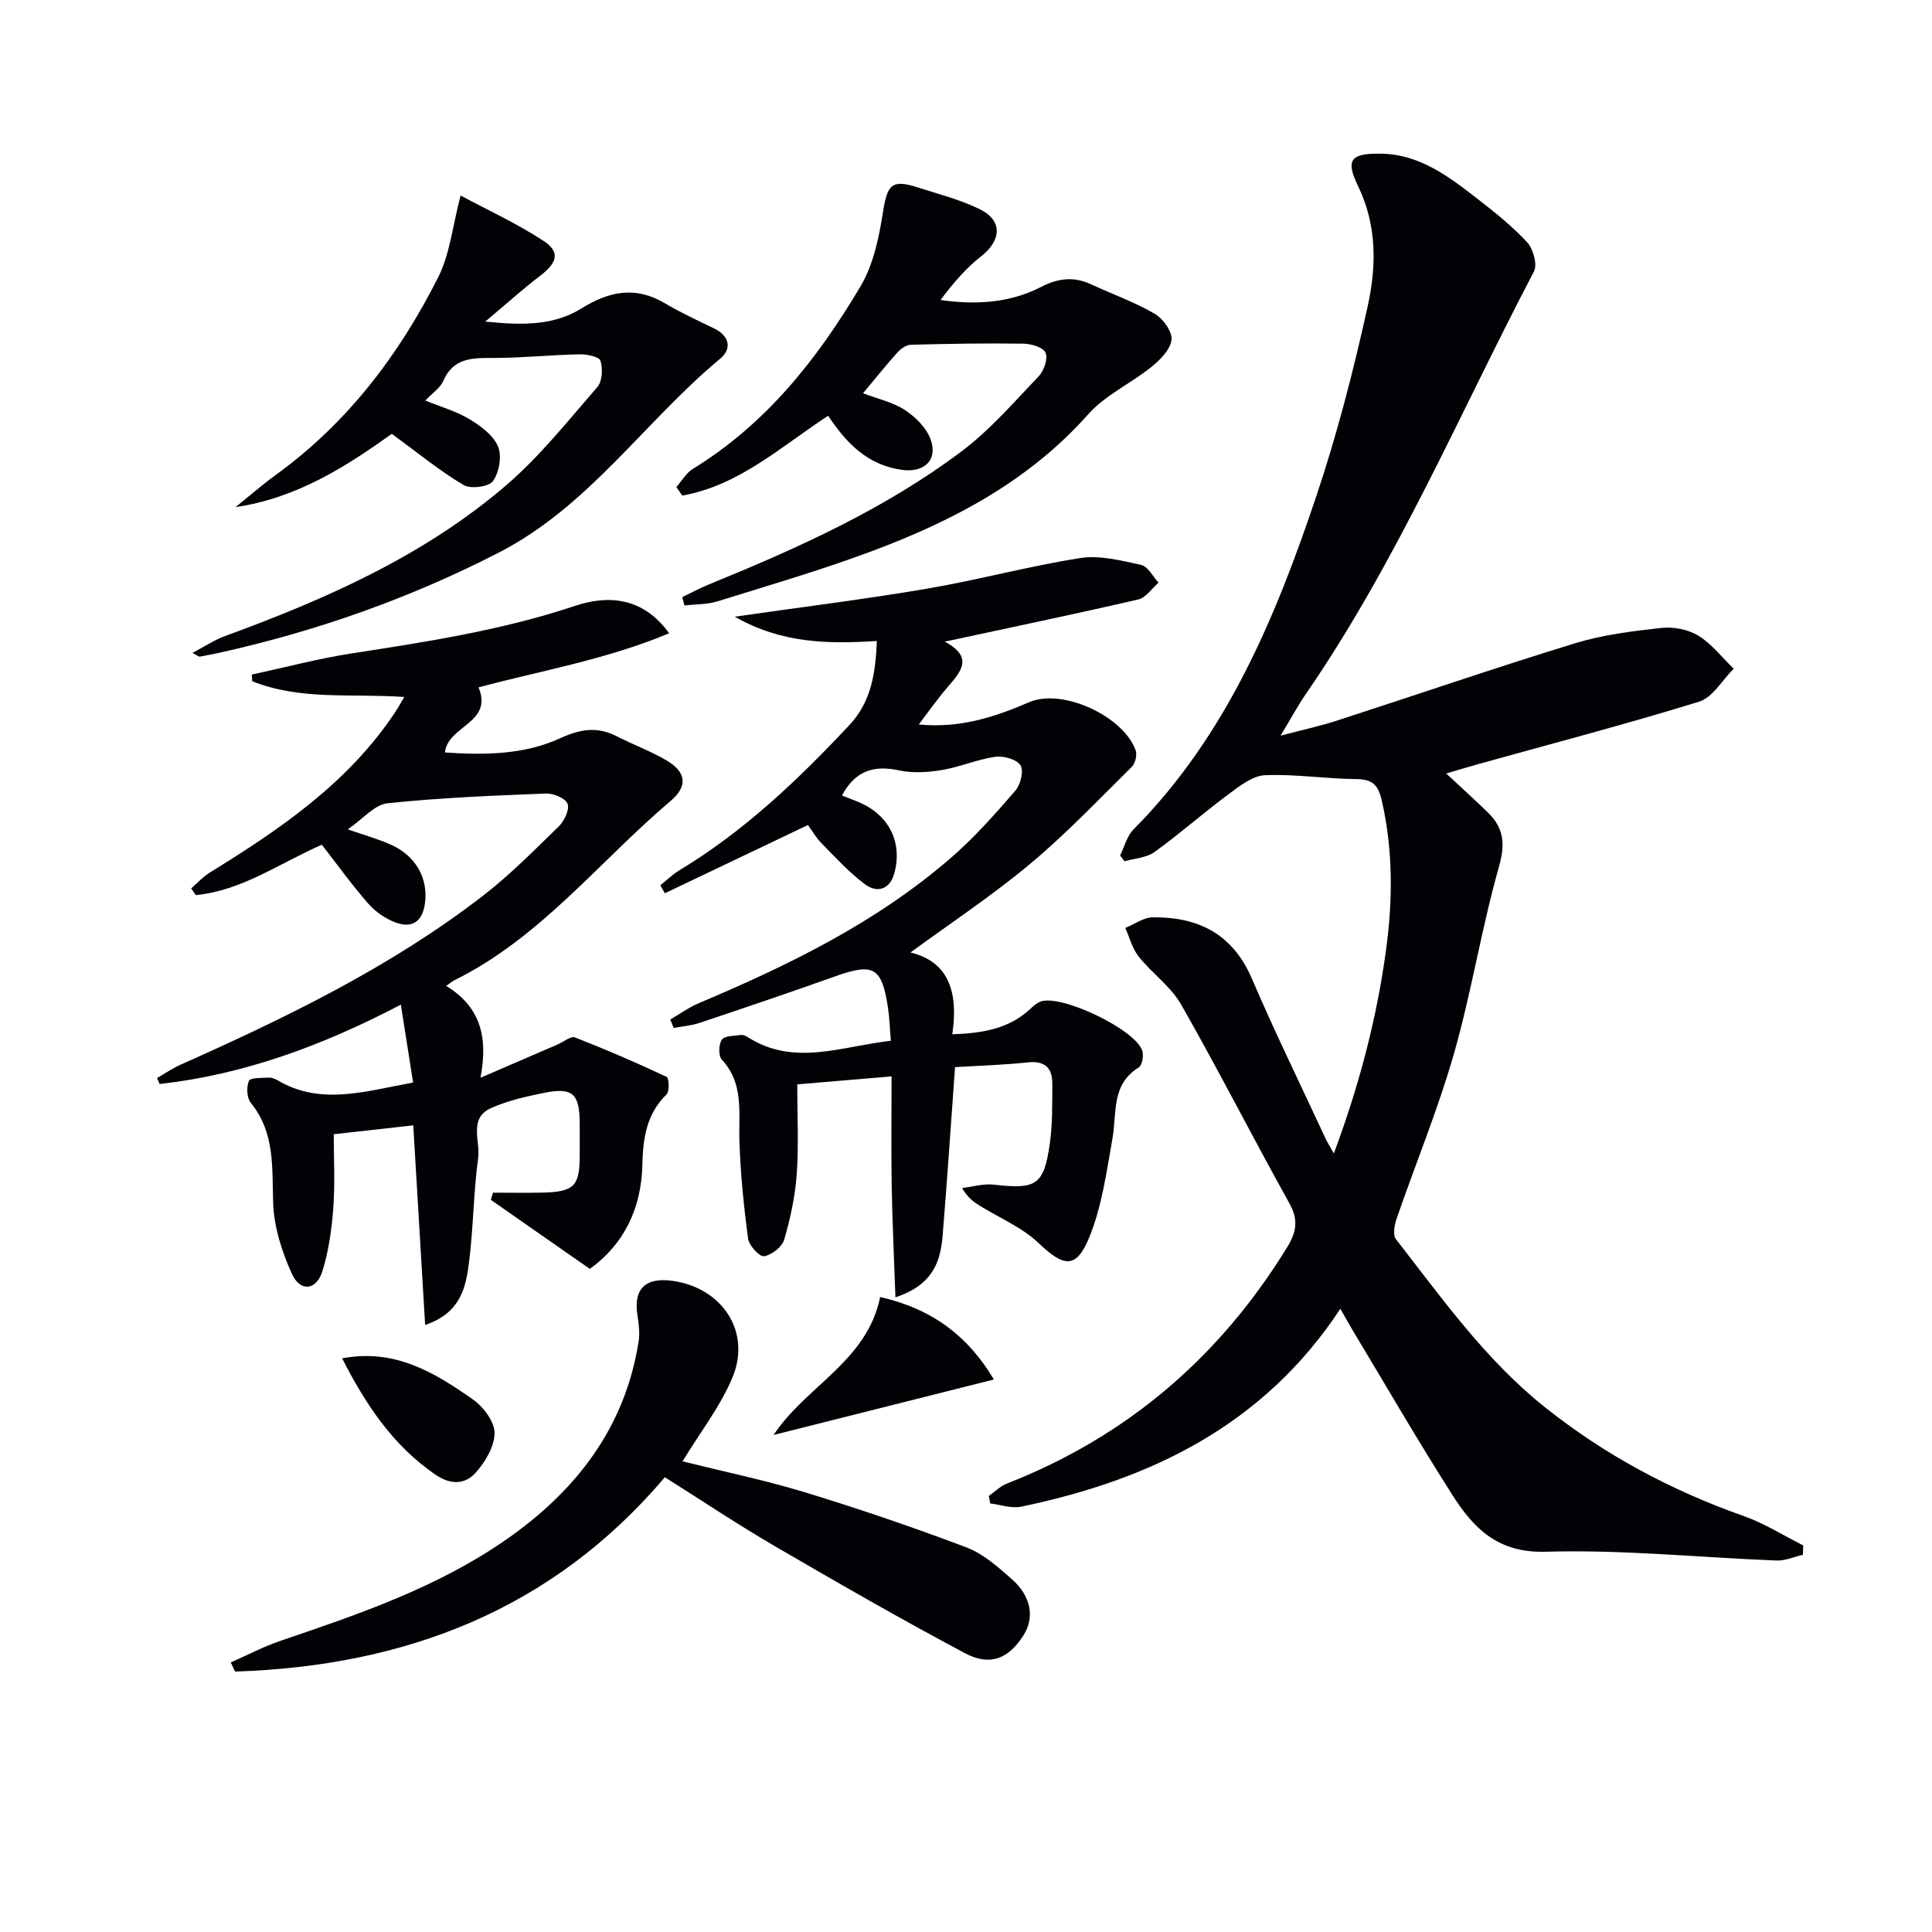 <svg enable-background="new 0 0 400 400" viewBox="0 0 400 400" xmlns="http://www.w3.org/2000/svg"><g fill="#010106"><path d="m299.42 160.14c3.15 2.95 5.97 5.48 8.68 8.13 3.27 3.2 3.57 6.49 2.24 11.19-3.62 12.75-5.67 25.94-9.31 38.67-3.31 11.57-7.94 22.77-11.87 34.17-.46 1.32-.83 3.4-.14 4.27 9.5 12.19 18.42 24.84 30.69 34.66 12.5 10 26.3 17.35 41.33 22.66 4.28 1.51 8.22 4.03 12.31 6.08-.03.64-.06 1.29-.09 1.93-1.81.42-3.63 1.26-5.42 1.19-15.95-.62-31.92-2.29-47.84-1.82-9.94.29-14.93-4.89-19.31-11.77-7.23-11.34-13.97-23-20.9-34.53-.68-1.13-1.3-2.29-2.28-4.01-15.84 24.08-39.25 35.41-66.09 40.98-2.01.42-4.27-.42-6.41-.67-.1-.52-.2-1.03-.29-1.55 1.25-.87 2.38-2.03 3.76-2.57 24.89-9.74 44.06-26.21 58.02-48.93 1.9-3.09 2.38-5.64.46-9.08-7.59-13.63-14.66-27.55-22.38-41.1-2.15-3.78-6.06-6.51-8.83-9.99-1.32-1.66-1.87-3.93-2.77-5.93 1.89-.77 3.78-2.18 5.68-2.2 9.41-.11 16.55 3.44 20.52 12.68 4.78 11.14 10.12 22.04 15.22 33.04.39.83.89 1.61 1.76 3.18 5.26-14.16 8.85-27.83 10.78-41.95 1.43-10.45 1.51-20.84-.88-31.22-.73-3.15-1.94-4.33-5.27-4.35-6.3-.04-12.62-1.08-18.89-.8-2.59.11-5.29 2.26-7.58 3.96-5.18 3.84-10.03 8.15-15.26 11.92-1.67 1.21-4.13 1.33-6.23 1.94-.31-.4-.62-.8-.93-1.2.9-1.81 1.42-4.02 2.77-5.38 19.22-19.37 29.38-43.77 37.84-68.95 4.32-12.87 7.73-26.1 10.65-39.36 1.82-8.24 1.97-16.73-1.98-24.89-2.66-5.5-1.49-6.76 4.48-6.73 8.06.04 14.08 4.58 20.01 9.18 3.67 2.84 7.35 5.77 10.5 9.16 1.26 1.36 2.17 4.61 1.42 6.05-15.4 29.39-28.36 60.11-47.3 87.59-1.58 2.29-2.89 4.75-5.16 8.52 4.81-1.27 8.26-2.01 11.59-3.09 16.43-5.32 32.77-10.94 49.28-16.01 5.8-1.78 11.96-2.55 18.02-3.21 2.49-.27 5.53.33 7.64 1.63 2.77 1.71 4.88 4.5 7.28 6.82-2.36 2.34-4.34 5.94-7.16 6.82-15.02 4.65-30.25 8.62-45.4 12.84-2.21.61-4.4 1.28-6.96 2.03z"/><path d="m85.53 224.13c-.8-5.09-1.61-10.2-2.54-16.13-16.4 8.58-32.58 14.48-49.93 16.43-.18-.41-.37-.82-.55-1.23 1.61-.92 3.15-2 4.84-2.75 21.9-9.76 43.45-20.2 62.54-34.91 5.64-4.35 10.7-9.48 15.82-14.47 1.14-1.11 2.25-3.47 1.8-4.65-.43-1.15-2.93-2.19-4.47-2.13-10.95.44-21.93.86-32.81 2.02-2.71.29-5.13 3.28-8.22 5.4 3.43 1.2 6.28 1.99 8.94 3.18 5.12 2.29 7.68 6.91 7.05 12-.48 3.86-2.62 5.43-6.18 4.07-2.07-.79-4.12-2.21-5.58-3.88-3.38-3.86-6.38-8.04-9.61-12.19-8.79 3.86-16.57 9.51-26.08 10.43-.32-.46-.65-.92-.97-1.38 1.26-1.09 2.4-2.38 3.8-3.25 14.66-9.04 28.82-18.66 38.54-33.4.52-.79.97-1.63 1.78-2.99-10.89-.76-21.56.74-31.47-3.26-.03-.46-.06-.92-.09-1.38 6.93-1.49 13.8-3.32 20.8-4.4 15.56-2.4 31.05-4.79 46.11-9.82 6.59-2.2 13.93-2.01 19.49 5.67-13.04 5.47-26.54 7.73-39.46 11.2 3.08 7.43-6.33 7.85-6.97 13.48 8.01.54 16.31.53 23.89-2.95 4.21-1.93 7.69-2.46 11.72-.39 3.39 1.74 7.01 3.06 10.29 4.99 4.02 2.36 4.47 5.3.86 8.36-14.79 12.53-26.91 28.3-44.76 37.13-.43.21-.8.54-1.74 1.18 6.78 4.17 8.81 10.11 7.11 19.03 6.25-2.7 11.14-4.81 16.03-6.92 1.19-.52 2.68-1.77 3.54-1.43 6.42 2.5 12.75 5.24 18.98 8.17.49.23.61 3-.04 3.64-4.19 4.1-4.87 9.11-5 14.64-.21 8.92-3.77 16.36-10.87 21.47-6.98-4.87-13.74-9.58-20.49-14.29.15-.5.29-.99.44-1.49 3.37 0 6.75.06 10.12-.01 6.69-.15 7.83-1.31 7.84-7.78 0-2.17.01-4.33 0-6.5-.03-6.23-1.45-7.57-7.41-6.37-3.73.75-7.54 1.61-10.98 3.16-4.67 2.11-2.17 6.81-2.64 10.29-1.01 7.38-.98 14.91-1.98 22.3-.66 4.88-1.91 9.91-9 12.3-.83-13.91-1.63-27.36-2.46-41.33-5.59.62-10.64 1.19-16.46 1.84 0 5.02.28 10.12-.09 15.17-.32 4.42-.94 8.93-2.25 13.15-1.24 4.02-4.58 4.41-6.31.61-2.07-4.54-3.71-9.66-3.89-14.58-.27-7.35.46-14.6-4.64-20.86-.83-1.02-.93-3.29-.38-4.54.31-.7 2.65-.59 4.09-.67.62-.04 1.33.26 1.89.58 8.95 5.26 18.12 2.23 28.01.44z"/><path d="m185.39 268.6c-.29-8.28-.64-15.64-.77-23-.13-7.31-.03-14.62-.03-22.75-6.63.56-12.79 1.08-19.53 1.66 0 6.31.32 12.45-.1 18.53-.32 4.59-1.31 9.19-2.6 13.61-.44 1.51-2.57 3.17-4.16 3.44-.92.16-3.12-2.2-3.31-3.62-.9-6.69-1.58-13.45-1.8-20.19-.19-5.91.98-11.91-3.65-16.91-.73-.79-.66-3.18.02-4.13.61-.84 2.57-.76 3.95-.96.44-.06 1 .19 1.41.45 9.61 6.14 19.45 1.88 29.62.75-.2-2.36-.26-4.64-.6-6.88-1.27-8.35-2.99-9.28-10.83-6.49-9.37 3.34-18.8 6.53-28.24 9.69-1.69.57-3.52.69-5.29 1.02-.24-.58-.47-1.16-.71-1.74 1.98-1.15 3.86-2.52 5.95-3.4 18.75-7.92 36.97-16.81 52.44-30.32 4.74-4.14 8.96-8.92 13.09-13.7 1.07-1.24 1.75-4.16 1.02-5.24-.84-1.24-3.53-1.98-5.25-1.73-3.74.54-7.33 2.13-11.07 2.75-2.89.48-6.03.66-8.86.05-5.26-1.13-9.09.15-11.77 5.22 1.35.54 2.72 1.01 4.02 1.61 5.84 2.67 8.52 8.27 6.82 14.48-.94 3.44-3.6 4.13-6.1 2.26-3.29-2.45-6.1-5.56-9-8.5-1.13-1.15-1.95-2.61-2.78-3.75-10.13 4.83-19.88 9.48-29.63 14.13-.31-.55-.62-1.1-.94-1.65 1.33-1.05 2.56-2.27 3.99-3.13 13.39-8.09 24.59-18.75 35.2-30.09 4.48-4.78 5.37-10.73 5.65-17.36-10.13.64-19.69.52-29.43-5.03 14.1-2.03 27.03-3.62 39.86-5.81 10.61-1.81 21.05-4.67 31.68-6.33 4.06-.63 8.5.52 12.63 1.43 1.39.31 2.39 2.39 3.57 3.66-1.39 1.2-2.61 3.12-4.19 3.48-13.24 3.06-26.56 5.83-40.07 8.74 6.95 3.67 2.34 7.12-.51 10.72-1.61 2.03-3.14 4.13-4.86 6.42 8.4.84 15.63-1.49 22.83-4.6 6.88-2.98 19.48 2.86 22.05 9.92.35.95-.04 2.72-.76 3.43-6.94 6.85-13.68 13.96-21.16 20.19-7.87 6.56-16.47 12.25-24.69 18.27 8.27 1.99 9.87 8.72 8.66 16.94 6.37-.22 11.82-1.16 16.23-5.33.59-.56 1.27-1.14 2.01-1.43 4.2-1.62 19.65 5.72 21.1 10.17.33 1-.02 3.01-.74 3.45-5.73 3.54-4.5 9.41-5.43 14.67-1.23 6.95-2.19 14.14-4.84 20.58-2.71 6.59-5.3 6.03-10.5 1.08-3.39-3.23-8.03-5.15-12.1-7.67-1.24-.77-2.46-1.59-3.71-3.69 2.2-.26 4.44-.94 6.58-.7 8.78 1 10.35.12 11.58-8.4.59-4.09.51-8.3.53-12.46.02-3.21-1.44-4.83-5.01-4.46-5.07.54-10.19.69-15.13.99-.88 12.13-1.64 23.54-2.57 34.93-.46 5.3-1.95 10.13-9.77 12.73z"/><path d="m141.31 302.56c8.16 2.03 16.91 3.84 25.42 6.43 11.25 3.43 22.4 7.24 33.4 11.4 3.46 1.31 6.5 4.04 9.35 6.55 4.03 3.55 4.75 7.95 2.45 11.59-3.06 4.84-6.89 6.54-12.13 3.75-13.34-7.09-26.45-14.63-39.51-22.24-7.6-4.43-14.92-9.33-22.64-14.19-23.48 27.66-53.99 39.09-88.98 40.23-.3-.63-.59-1.26-.89-1.89 3.42-1.51 6.76-3.27 10.28-4.47 16.22-5.51 32.46-11.04 46.67-20.92 14.45-10.04 24.68-23.14 27.49-41.06.27-1.75.04-3.62-.24-5.4-.87-5.52 1.66-7.99 7.44-7.13 10.11 1.51 16.1 10.47 12.29 19.82-2.46 6.03-6.65 11.34-10.4 17.53z"/><path d="m140.03 100.84c1.13-1.27 2.03-2.91 3.41-3.76 15.2-9.31 25.87-22.85 34.74-37.83 2.67-4.51 3.82-10.16 4.65-15.44.87-5.54 1.81-6.74 7.1-5.03 4.39 1.42 8.94 2.55 13.03 4.59 4.67 2.33 4.33 6.45.19 9.68-3.19 2.48-5.86 5.63-8.42 9.06 7.41 1.07 14.4.59 20.81-2.7 3.6-1.85 6.82-2.2 10.42-.52 4.36 2.03 8.95 3.65 13.09 6.06 1.73 1.01 3.69 3.7 3.5 5.41-.23 2.02-2.37 4.16-4.18 5.62-4.24 3.42-9.52 5.8-13.05 9.77-12.23 13.78-27.84 22-44.62 28.29-10.54 3.95-21.39 7.11-32.15 10.46-2.16.67-4.56.59-6.85.85-.15-.58-.29-1.15-.44-1.73 1.82-.87 3.61-1.84 5.48-2.61 18.35-7.48 36.42-15.6 52.34-27.56 5.91-4.44 10.86-10.2 16.01-15.59 1.08-1.13 1.91-3.64 1.37-4.86-.5-1.11-2.99-1.83-4.62-1.85-7.77-.11-15.54.02-23.31.23-.95.03-2.07.87-2.77 1.64-2.33 2.58-4.49 5.31-7.08 8.4 3.12 1.19 6.22 1.85 8.69 3.48 2.19 1.44 4.44 3.68 5.3 6.06 1.55 4.27-1.31 6.92-5.83 6.33-7.06-.92-11.54-5.4-15.38-11.22-9.76 6.4-18.49 14.47-30.21 16.53-.4-.58-.81-1.17-1.22-1.76z"/><path d="m39.84 135.18c2.61-1.37 4.55-2.69 6.69-3.47 20.88-7.64 41.14-16.57 58.18-31.16 7.01-6.01 12.87-13.4 18.96-20.41 1.04-1.19 1.15-3.82.65-5.46-.26-.83-2.85-1.36-4.37-1.32-5.97.12-11.93.76-17.89.75-4.32-.01-8.22-.03-10.3 4.78-.62 1.43-2.2 2.45-3.7 4.04 3.26 1.33 6.43 2.22 9.15 3.86 2.32 1.4 4.92 3.32 5.9 5.65.84 1.98.24 5.36-1.05 7.17-.86 1.2-4.65 1.67-6.12.79-5.01-2.99-9.56-6.74-14.82-10.58-9.09 6.48-19.42 13.29-32.35 15.17 2.79-2.24 5.5-4.61 8.39-6.71 14.77-10.71 25.49-24.83 33.58-40.91 2.43-4.83 2.97-10.62 4.62-16.89 5.4 2.9 11.49 5.7 17.05 9.31 3.64 2.36 3.04 4.54-.59 7.32-3.54 2.7-6.85 5.69-11.35 9.47 7.89.81 14.24.8 19.92-2.73 5.67-3.52 11.16-4.69 17.23-1.08 3.27 1.94 6.75 3.55 10.18 5.2 3.29 1.59 3.77 4.26 1.28 6.32-15.64 12.97-27.1 30.53-45.89 40.16-18.36 9.42-37.48 16.17-57.52 20.64-1.44.32-2.9.6-4.35.87-.12.01-.29-.15-1.48-.78z"/><path d="m182.23 268.54c10.57 2.37 18.17 7.99 23.54 17.07-15.51 3.91-30.56 7.7-45.6 11.48 6.73-10.18 19.32-15.21 22.06-28.55z"/><path d="m70.83 281.23c10.96-2.08 19.16 2.97 27.01 8.46 2.18 1.52 4.53 4.58 4.55 6.95.02 2.79-1.91 6.04-3.91 8.27-2.22 2.47-5.21 2.57-8.42.34-8.74-6.04-14.32-14.4-19.23-24.02z"/></g></svg>
